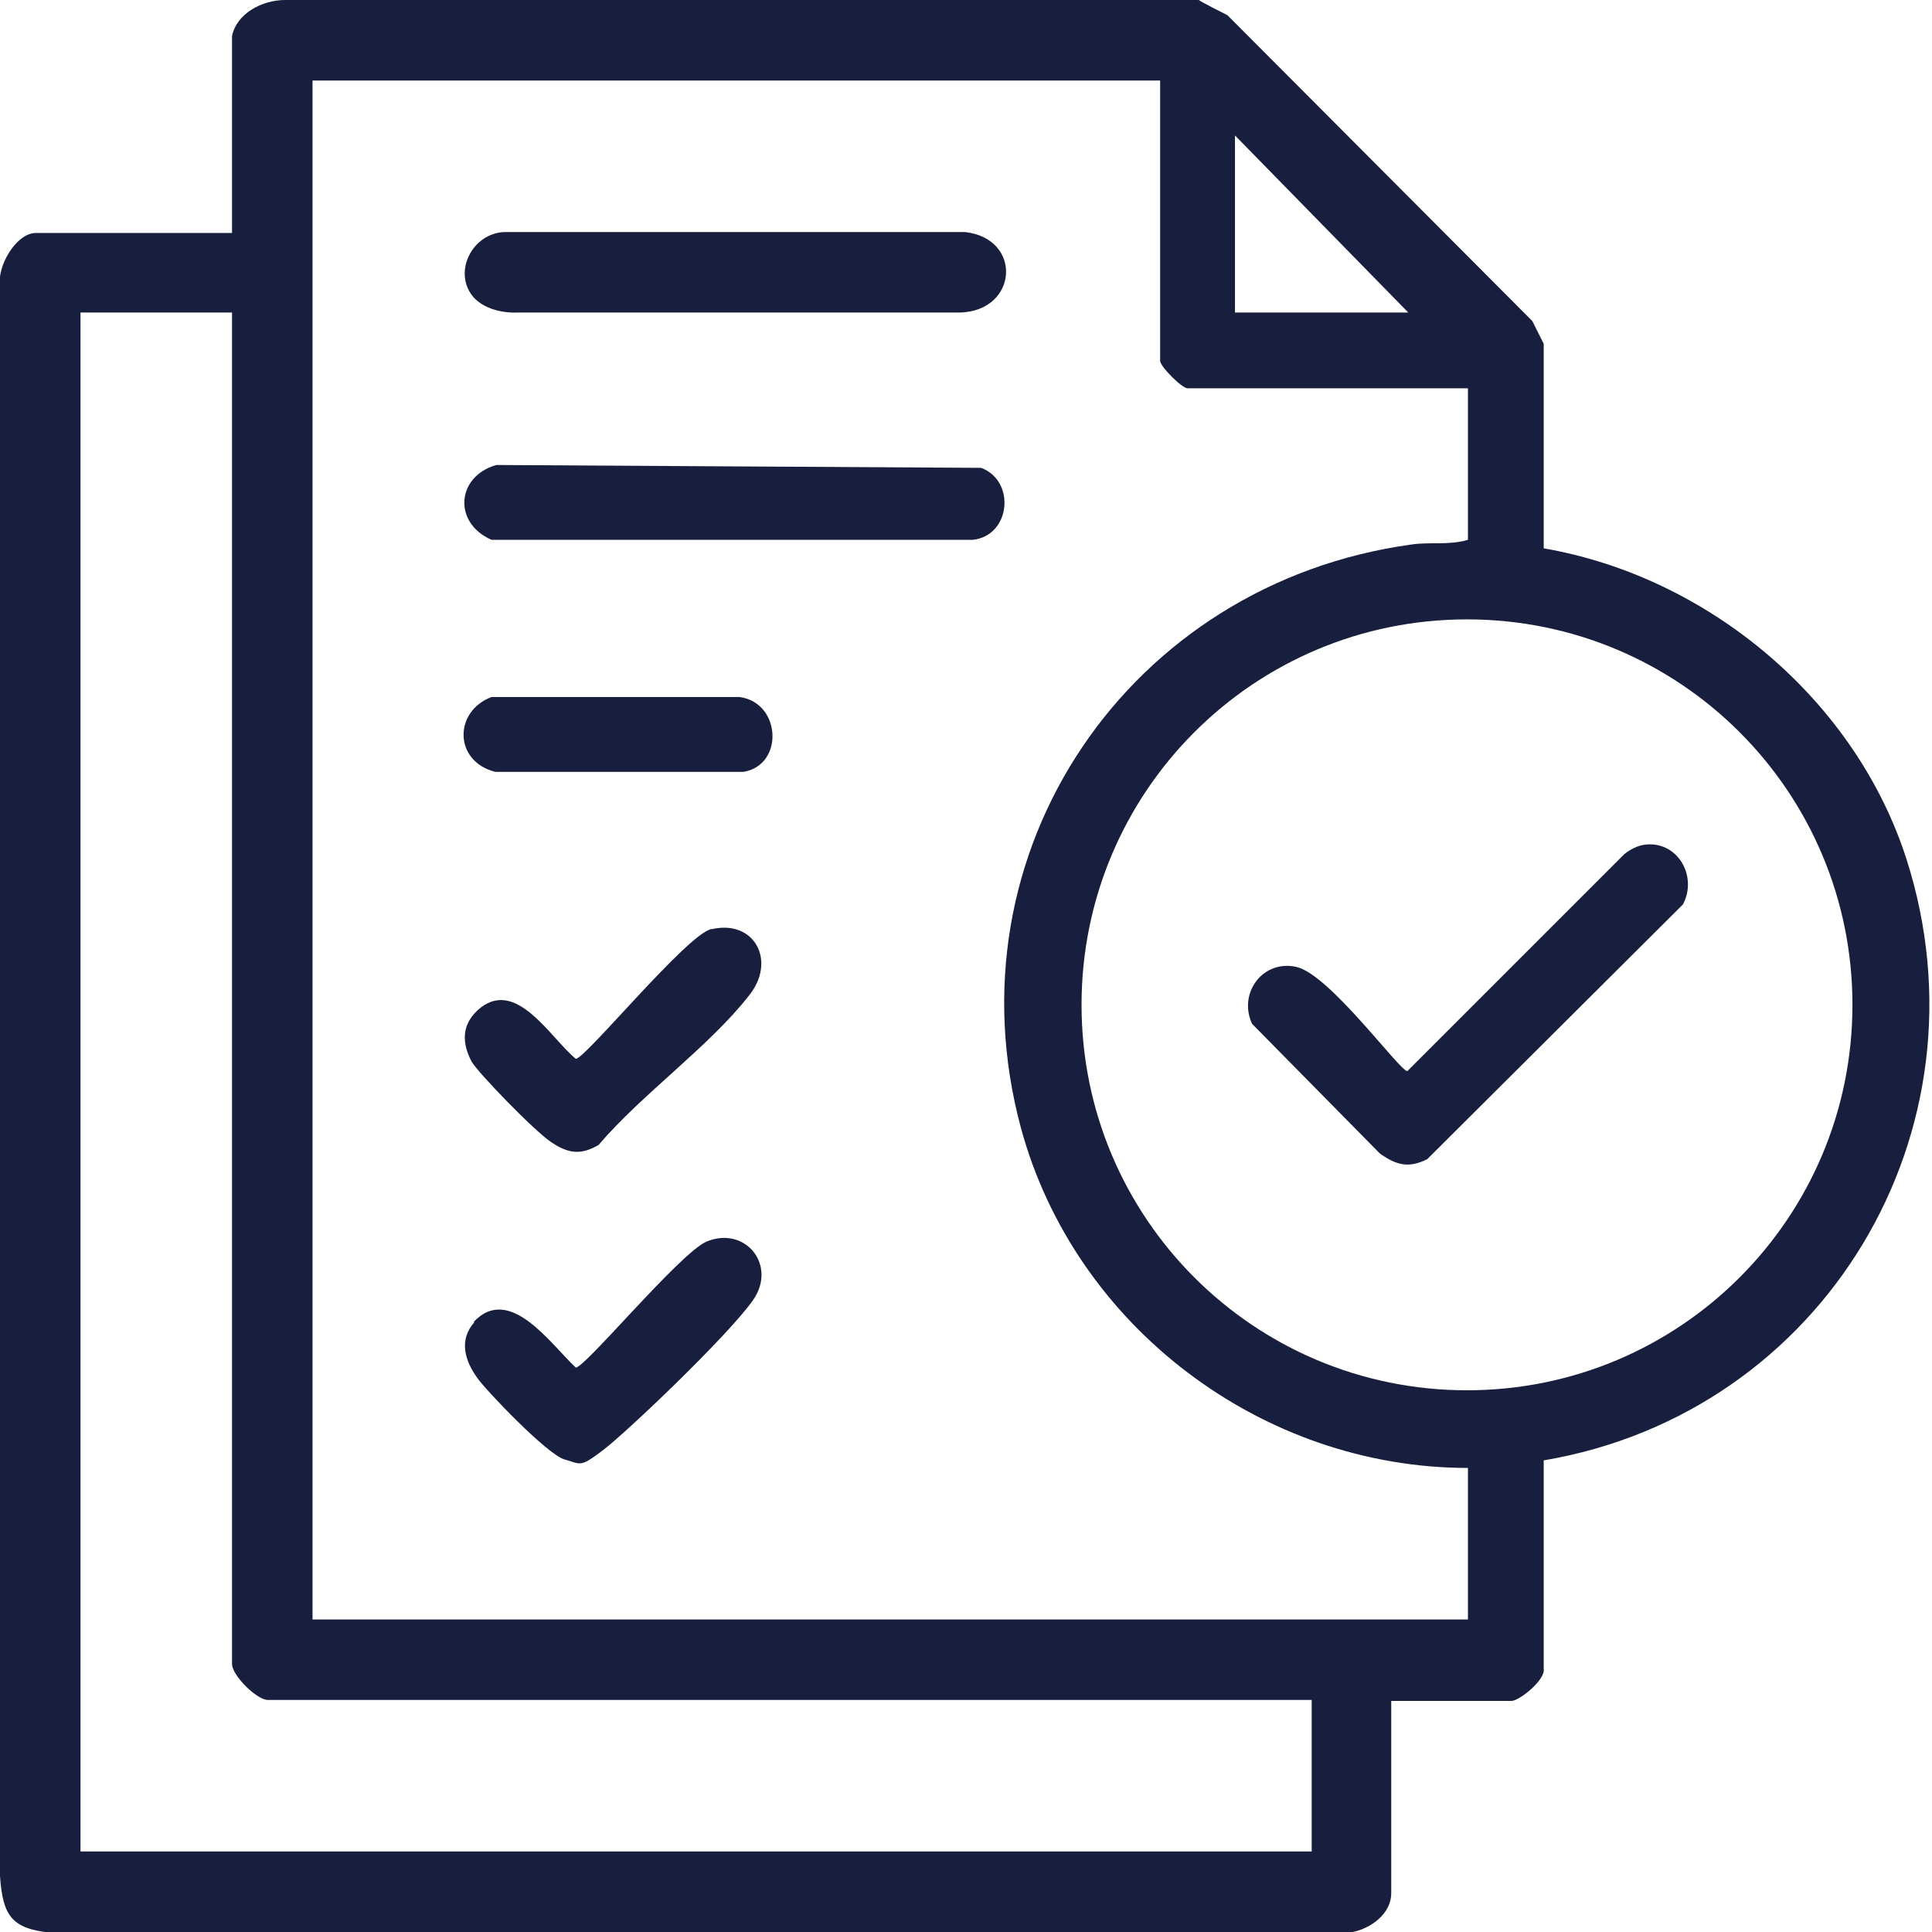 <?xml version="1.0" encoding="UTF-8"?>
<svg id="_レイヤー_1" data-name="レイヤー_1" xmlns="http://www.w3.org/2000/svg" version="1.1" viewBox="0 0 204 204">
  <!-- Generator: Adobe Illustrator 29.3.1, SVG Export Plug-In . SVG Version: 2.1.0 Build 151)  -->
  <defs>
    <style>
      .st0 {
        fill: #181f3e;
      }

      .st1 {
        display: none;
      }
    </style>
  </defs>
  <g>
    <path class="st0" d="M24.5,3.8C25,1.4,27.7,0,30.1,0h96.5c0,.1,3,1.6,3,1.6l32.2,32.3,1.2,2.4v21.6c17.4,3,32.9,16,38.3,32.8,9.2,28.7-8.7,58.5-38.3,63.5v22c.2,1.2-2.6,3.4-3.4,3.4h-12.7v20.3c0,2.6-3.1,4.4-5.5,4.2H5.6c-4.4-.4-5.3-1.8-5.6-6V30.1c-.3-2,1.7-5.5,3.8-5.5h20.7V3.8ZM122.5,8.5H33v162.5h122v-16c-21.7,0-41.5-14.9-47.2-35.9-7.9-29.3,11.5-57.5,41.2-61.6,1.9-.3,4,.1,6-.5v-16h-29.6c-.6,0-2.9-2.3-2.9-2.9V8.5ZM148.7,33l-18.3-18.7v18.7h18.3ZM24.5,33H8.5v162.5h130v-16H28.3c-1.2,0-3.8-2.6-3.8-3.8V33ZM195.6,106.1c0-22.5-18.2-40.7-40.7-40.7s-40.7,18.2-40.7,40.7,18.2,40.7,40.7,40.7,40.7-18.2,40.7-40.7Z"/>
    <path class="st0" d="M50.1,31.5c-2.4-2.6-.3-6.9,3.2-7h48.6c6.1.7,5.6,8.3-.5,8.5h-46.8s-2.8.2-4.5-1.5Z"/>
    <path class="st0" d="M52.5,49.1l51.1.3c3.7,1.4,3.1,7.2-.9,7.6h-50.8c-4.1-1.8-3.7-6.7.5-7.9Z"/>
    <path class="st0" d="M75.2,98.1c4.5-1,6.8,3.4,3.9,7-4.2,5.4-11.3,10.4-15.9,15.8-1.9,1.1-3.2.9-5-.3s-7.7-7.3-8.4-8.5c-1-1.9-1.1-3.8.6-5.4,4-3.7,7.7,2.9,10.4,5.1,1,0,11.7-13.1,14.3-13.7Z"/>
    <path class="st0" d="M50,139.6c3.8-4.1,8.2,2.4,10.8,4.8,1,0,11-12.1,13.8-13.3,4.1-1.7,7.5,2.5,4.9,6.2s-13.3,13.9-15.8,15.8-2.3,1.5-4.1,1-8.3-7.3-9.2-8.6c-1.3-1.8-2-4-.3-5.9Z"/>
    <path class="st0" d="M52,73.6h26.1c4.4.6,4.7,7.2.4,7.9h-26.2c-4.4-1.1-4.4-6.4-.4-7.9Z"/>
    <path class="st0" d="M173.6,89.2c3.5-.5,5.7,3.3,4.1,6.3l-27,26.9c-2,1-3.3.6-5-.6l-13.5-13.7c-1.5-3.3,1.2-6.8,4.7-6s10.9,11,11.7,11l22.9-22.9c.6-.5,1.4-.9,2.1-1Z"/>
  </g>
  <g class="st1">
    <path class="st1" d="M102.4,95.8c-5.3,0-10.5-6.2-15.1-11.6-2.7-3.2-5.3-6.2-7.9-8.1l-.5-.3h-.6c-1.5-.1-3.1-.1-4.9-.1s-3.9,0-5.8,0c-1.9,0-3.7,0-5.5,0-10.6,0-18.4-1.5-25.1-9.3-8.1-9.4-8-25.4-6.9-39.8,1.1-13.4,11.4-24.2,24.6-25.7h93.8c14.2,1.2,24.8,12.1,25.7,26.5,1.3,18.9,1.1,36.5-14.4,45-5.3,2.9-11.2,3.3-16.3,3.3s-3.8,0-5.6-.1c-1.9,0-3.8-.1-5.8-.1s-4.7.1-6.7.3h-.6c0,0-.5.5-.5.5-2.8,2.4-5.4,5.5-7.9,8.4-2.7,3.2-5.6,6.6-8.6,8.9-1.8,1.4-3.6,2.1-5.4,2.1h0ZM76.5,67.3c1.4,0,2.7,0,3.8.1,3,.3,4.3,1.7,6.5,4,.4.5.9,1,1.4,1.5,2.3,2.3,4.5,4.8,6.6,7.3,1.8,2.1,3.7,4.2,5.6,6.2l.4.4h.6c.2.2.5.2.7.2,1.3,0,2-.8,2.2-1.2,2.3-2.2,4.5-4.8,6.6-7.3,1.6-1.9,3.3-3.9,5-5.7.5-.6,1-1.1,1.5-1.6,2.2-2.4,3.4-3.6,6.8-3.9,1.1,0,2.2-.1,3.6-.1,2.1,0,4.2,0,6.5.2,2.4.1,4.7.2,7.1.2,9.3,0,19.4-1.5,23.4-12.9,1.9-5.4,1.6-21.1,1.2-26.7-.8-10.6-7.7-17.9-18.1-19h-.1s-92.5.1-92.5.1h-.2c-9.6,1.7-16.1,8.9-16.8,18.9-.4,5.6-.7,21.3,1.2,26.7,4,11.4,14,12.9,23.4,12.9s4.9-.1,7.2-.2c2.3-.1,4.5-.2,6.6-.2Z"/>
    <path class="st0" d="M156.8,204c-6,0-12-.3-17.8-.9h-.8c-16.2-1.8-23-2.5-21.6-19.8.9-11.2,8.8-22.3,18.8-26.4l.5-.2.3-.5c1.2-1.6,0-3-2.8-6.2-.4-.4-.9-1.1-1-1.2-6.6-9.5-7.4-21.1-2.2-31,5.3-10.1,15.4-16.5,26.5-16.5s7.8.8,11.6,2.3c9.5,3.8,16.3,12.2,18.2,22.4,1.9,10-1.4,20.1-8.8,26.9l-2.1,1.9,2.5,1.3c11.9,6.3,18.8,16.9,19.4,30,.6,14.4-7.3,15.2-20.4,16.6l-2.1.2c-6,.6-12.2,1-18.4,1ZM156.6,161.1c-4.7,0-9.1.3-11.9.9-13,2.6-21.7,15.3-19.8,29l.2,1.4,1.4.3c9.8,2,20.1,3,30.7,3,9.7,0,19.9-.9,30.1-2.6l1.4-.2.3-1.4c2.4-12.3-4.9-24.9-16.5-28.7-3.2-1.1-9.2-1.7-15.9-1.7ZM157,109.6c-12.1,0-21.9,9.8-21.9,21.8s9.8,21.8,21.9,21.8,21.9-9.8,21.9-21.8-9.8-21.8-21.9-21.8Z"/>
    <path class="st0" d="M47.2,204c-6.2,0-12.3-.3-18.3-1l-2-.2c-13.6-1.4-21.1-2.2-20.4-17,.6-12.6,7.7-23.4,19.4-29.6l2.5-1.3-2.1-1.9c-7.4-6.8-10.7-16.8-8.8-26.8,1.9-10.2,8.7-18.6,18.2-22.4,3.8-1.5,7.7-2.3,11.6-2.3,11,0,21.2,6.3,26.5,16.4,5.2,10,4.4,21.6-2.2,31-.1.2-.7.8-1,1.2-2.7,3.1-4,4.6-2.8,6.2l.3.5.5.2c9.8,3.9,17.9,15.2,18.8,26.4,1.4,17.3-5.3,18-21.6,19.7h-.8c-5.8.7-11.8,1-17.8,1ZM46.8,161.1c-2.4,0-4.8,0-7.1.2-7.9.5-14.5,3.6-19,8.8-4.6,5.4-6.8,12.5-6.1,20.7v1.5c.1,0,1.6.3,1.6.3,10.3,2,20.9,3.1,31.4,3.1,10,0,19.9-.9,29.5-2.8l1.3-.2.3-1.3c2.8-12.6-5.4-25.9-18-29-4.2-1.1-9.9-1.3-13.9-1.3ZM47,109.6c-12.1,0-21.9,9.8-21.9,21.8s9.8,21.8,21.9,21.8,21.9-9.8,21.9-21.8-9.8-21.8-21.9-21.8Z"/>
    <rect class="st0" x="72.1" y="32.8" width="10" height="10" rx="5" ry="5"/>
    <rect class="st0" x="97.2" y="32.8" width="10" height="10" rx="5" ry="5"/>
    <rect class="st0" x="122.3" y="32.8" width="10" height="10" rx="5" ry="5"/>
    <path class="st0" d="M159.8,9.9c3.5,0,6.4,2.9,6.4,6.4v45.6c0,3.5-2.9,6.4-6.4,6.4h-42.4c-1.7,0-3.2.9-4.1,2.3l-8.7,15.1c-.4.7-1.1,1-1.8,1s-1.4-.3-1.8-1l-8.8-15.3c-.8-1.3-2.2-2.2-3.7-2.2h-42.6c-3.5,0-6.4-2.9-6.4-6.4V16.2c0-3.5,2.9-6.4,6.4-6.4h113.8M159.8,1.9H46c-7.9,0-14.4,6.4-14.4,14.4v45.6c0,7.9,6.4,14.4,14.4,14.4h40.5l7.8,13.4c1.8,3.1,5.1,5,8.7,5s6.9-1.9,8.7-5l7.8-13.4h40.5c7.9,0,14.4-6.4,14.4-14.4V16.2c0-7.9-6.4-14.4-14.4-14.4h0Z"/>
  </g>
  <g class="st1">
    <path class="st0" d="M96.2,61.5c7.4-.5,15.8-.1,23,1.9s12,4.1,13.1,9.5v58c-1.8,11.4-27.5,12.4-36.2,11.8-6.8-.4-22.3-3.5-23.8-11.5.7-18.3-1.6-38.3-.2-56.4s16.1-12.7,24.2-13.3ZM98.8,68.3c-4.1.2-17.8,2-19.7,5.8s3.8,3.3,4.8,3.7c9.5,3.7,27.2,3.7,36.7-.1s4.3-1.9,4.6-3.1c.3-1.2-1.3-1.8-2.2-2.3-5.9-3.6-17.3-4.4-24.2-4.1ZM125.7,83.5c-11.1,4.1-23.3,5-35,3.3s-7.9-2.1-11.8-3.3v9.2c0,1,3.2,2.7,4.1,3.1,9.3,4.2,27.2,4.1,36.7.7s6-2.4,6-3.8v-9.2ZM125.7,101.8c-11.1,4.2-23.3,5.2-35,3.3s-7.9-1.9-11.8-3.3v9.2c0,1.4,4.6,3.5,5.9,3.9,9.4,3.4,29.5,3.6,38.3-1.5s2.7-1.6,2.7-2.4v-9.2ZM125.7,120.1c-14.8,5.7-32,5.8-46.8,0v9.6c6.4,5.9,18.6,6.6,27,6.2s15-1.7,19.8-6.2v-9.6Z"/>
    <path class="st0" d="M84,6.9l-5.5.9c-.6.4,4.8,2.4,5.3,2.6,3.5,1.7,7.1,3.4,10.5,5.3s8.5,5.7,11.7,7,.7,0,.6-.2l-1.7-3.6,9.3-4.7,3,6.4-7.7,4.1c11.2,8.2,22.6,16.5,32.6,26.2.9.8,4.4,4,4.7,4.7s.2.4,0,.8-4.3,4.3-4.6,4.2c-20.6-20.3-44.4-37.6-71.6-48.1l1.9,10.6-6.8,1.1-3.8-16.7c0-2.3,1.3-3.2,3.3-3.9,5.2-1.7,11.6-1.9,16.9-3.5,1.5.1,1.9,5.4,1.9,6.8Z"/>
    <path class="st0" d="M204,77.6l-6.2,1.7c-.5,0-1.4-4.2-1.7-5.1s0-1.2-.6-.7c-8.8,22.7-22.4,43.8-38.5,61.9s-7.3,8.2-8.3,8.7-.4.2-.8,0-4.3-4-4.3-4.3c2.1-3.2,5.4-5.8,7.9-8.7,16.8-19.3,31.3-41.1,39.4-65.5l-9.9,2.5c-.8-.2-2.3-6.3-1.9-6.7,4.1-.3,15.3-5.6,18.7-4.1s1.2,1.3,1.5,1.9l4.9,18.3Z"/>
    <path class="st0" d="M138.9,190.8l-2.9-10,6.7-1.9,4.6,16.5c0,2.5-1.4,3.3-3.4,4.1-3,1.2-12.6,4.1-15.6,4.5s-1,.2-1.4,0l-1.5-6.2,5.8-2.1c-23.1-8.4-44.7-22.7-63-38.9s-8.6-7.9-8.5-8.5l4.8-4.5c21.4,20.2,45.9,38.2,74.3,47.2Z"/>
    <path class="st0" d="M12.5,134.2l10.6-2.1,1.3,6.8-16.8,3.4c-2.1,0-3.2-1.1-3.8-3-1.2-3.5-3-12.3-3.5-16.1s-.3-1.2,0-1.7l6.8-1.3.9,5.5c.5.6,2.8-5.6,3-6.1,10.2-21.7,24.7-41.4,41.2-58.8.6-.6,3.4-3.7,4-3.6l4.5,4.8c-20.1,20.9-38.1,44.6-48.1,72.2Z"/>
    <path class="st0" d="M150.8,201l.8-6.8c15.2,1.6,31.9.5,40.1-14.2s2-40.1-4.8-56.2l6.4-2.8c2.5,6.2,5,12.5,6.7,19.1,4,15.5,5.2,33.9-4.8,47.3-10.3,13.9-28.4,15.8-44.4,13.7Z"/>
    <path class="st0" d="M201,53.3l-7.1-1.3c3.1-18.7-2-38.3-22.6-42.9s-33,2.1-47.5,8l-2.8-6.4c22-9.7,57.8-17.5,73.8,6s7.7,23.9,6.2,36.6Z"/>
    <path class="st0" d="M45.2,195.9l.4,6.8c-15.5,1.6-32.1-3.4-40.2-17.4-6.1-10.6-6.3-23.6-4.2-35.3l6.6,1.6c-3.2,18,.9,37.3,20.4,42.9s5.5,1.5,6.6,1.5h10.4Z"/>
    <path class="st0" d="M8.2,45.2l-6.8.4C.3,32,3.6,17.7,14.4,8.6S40.8-1.2,54.2,1.2c-.4,1.3-.5,6.2-1.6,6.5s-5.6-.7-7.2-.8c-16.2-.8-30.9,4.7-35.7,21.4s-1.6,5.9-1.6,7.3v9.6Z"/>
    <path class="st0" d="M81.9,192.5l-2.6-6.3,11.5-5.4c.4,1.2,3.4,5.3,2.8,6.2s-11.2,5.9-11.7,5.5Z"/>
    <path class="st0" d="M35.9,122.3l-7.3-10.4c-.1-.7.3-.6.5-.8.5-.5,4.5-3.2,4.8-3.2l7.4,10-.6,1-4.9,3.4Z"/>
    <path class="st0" d="M74.6,49.4c-2,.6-7.4,7.3-8.8,7.7s-4-4-5.2-4.9l10-8.7c.5,1.3,4.7,4.7,4,5.9Z"/>
    <path class="st0" d="M18,79.3l5.5,11.3c0,.3-5.4,3.3-6.1,3.2l-5.8-11.7,6.4-2.8Z"/>
    <path class="st0" d="M169.5,81l7.3,10.4-5.4,3.5c-1.2.1-6.6-8.5-7.7-9.9.8-.9,4.9-4.5,5.8-4Z"/>
    <polygon class="st0" points="117.9 162.7 122.3 168 111.5 175.4 107.8 170.2 117.9 162.7"/>
    <path class="st0" d="M128.3,153.8c0,0,.9-.3,1.2-.7,2.6-2.5,5.3-4.9,7.9-7.5l4.9,4.9c-1.5,1.3-8.4,8.5-9.6,8.7s-4.8-4.6-4.3-5.4Z"/>
    <path class="st0" d="M95,33.7l-10,6.8-4-4.9c-.2-1.3,9.1-6.8,10.4-8.2.4,1.4,4.2,5.2,3.6,6.3Z"/>
    <path class="st0" d="M151.9,60.6l8.7,9.6-5,4.4c-.7.1-8.5-8.5-8.6-9.2l4.9-4.8Z"/>
    <polygon class="st0" points="49.8 128.3 58.4 137.4 53.5 142.3 44.9 132.6 49.8 128.3"/>
    <path class="st0" d="M10.3,57.1c-.2,1.8,3.2,9.8,2.5,10.6l-6.3,1.7-3-11,6.8-1.3Z"/>
    <polygon class="st0" points="58.4 200.6 57.2 193.8 67.4 191.4 69.3 197.6 58.4 200.6"/>
    <polygon class="st0" points="183.6 117.2 179.3 108.5 185.3 104.8 189.9 113.9 183.6 117.2"/>
  </g>
  <g class="st1">
    <path class="st0" d="M48.9,195.5c.3,3.3-1.7,7.6-5.2,8.1s-14.8.4-17.6,0-4.9-3.5-5.2-6.3c-1.4-15.3,1-32.6,0-48.1,0-2.3,2.3-5.2,4.5-5.8s16.6-.5,19,0,3.9,2.2,4.4,4.2-.3,2.9.7,2.6l19-11.4c5.1-2.2,9.9,0,14.8,1.6,12.5,4.1,25.9,8.9,38.2,13.7,2.5.9,5.1,1.7,7.1,3.5l32-19.3c13.1-7.6,32.1,5.9,18.4,18.8-17,12.4-32.9,27.1-49.8,39.4-4.2,3-7,4.8-12.5,4.3l-54-11.8c-5.3.4-9,4.6-13.7,6.6ZM48.8,188.1c5.3-3.5,9.1-6,15.8-5.3l52.4,11.4c3.8.9,6.7-1.8,9.5-3.8,8.4-6.1,16.7-13.7,25-20.3s16.2-11.6,23-17.7c8.7-7.8-6.2-12.2-12-7.4l-29.8,17.9c-.7.9.3,1.9.4,2.9.8,8.8-5.3,15.4-14.2,14.9l-31.8-11.8c-3.4-2.5-1.3-6.9,2.9-5.7,9,2.7,18.2,7.8,27.1,10.4,3.7,1.1,7.5.5,9.2-3.5s-1.2-7.7-5-9.3c-14.4-6.4-31.2-10.2-45.8-16.3h-4.8c0,.1-21.9,13-21.9,13v30.8ZM42.2,149.5h-14.8v48h14.8v-48Z"/>
    <path class="st0" d="M117.5,25.6c42.9-4.1,66.2,47.4,34.2,76.1-3.9,3.5-9.2,5.8-9.8,11.9,5.8,4.4,6.1,11,.3,15.6s-2.2.8-2.6,1.5c-1.7,2.5,0,12.4-3.7,13.1l-27.3-.2c-2.7-1.2-2.2-9.9-3.1-12.5-8.3-2.4-10.4-12.4-3.2-17.5-1-6.4-6.7-8.6-10.9-12.5-26.2-24.9-9.7-72,26.1-75.4ZM134.8,112.5c1.2-9.5,10-12.4,15.5-18.8,23.7-27.9-3.3-70.1-38.5-60.2-27.2,7.7-36.5,42.6-16.2,62.6,4.9,4.9,12.7,8.2,13,16.4h26.3ZM106.3,118.8c-3.6,1.4-3.1,5.9.8,6.5,9-.7,19.6,1,28.4,0s5.4-5.9.8-6.5h-29.9ZM132.8,131.4h-21l.8,6.5h19.1s1.1-6.5,1.1-6.5Z"/>
    <path class="st0" d="M75.5,18.2c1.1-.3,2,0,3,.6s8.2,7.8,9.1,9c2.6,3.5-.3,6.9-3.9,5.1s-9.2-8.8-9.7-9.6c-1.2-1.8-.4-4.5,1.5-5.1Z"/>
    <path class="st0" d="M166.4,19c2.6-.4,4.2,2.4,3.2,4.8s-8.9,9.1-9.7,9.6c-2.9,1.8-6.4-1.2-4.9-4s7.8-8.2,9-9.1,1.7-1.3,2.4-1.3Z"/>
    <path class="st0" d="M97.2,4.3c.9,0,2.1.6,2.6,1.3s4.8,10.9,5.1,12.1c1.1,4.2-3.4,6.1-5.7,2.8s-4.5-9.9-4.9-11.6.2-4.7,2.8-4.7Z"/>
    <path class="st0" d="M148.3,5.9c.7.7,1,2.2.8,3.2s-4.5,11.4-5.2,12.5c-2.1,3-6.2.9-5.6-2.7s4.6-11.4,5.1-12.2c1.1-1.6,3.5-2.2,5-.7Z"/>
    <path class="st0" d="M120.7.1c1.5-.3,3.4,0,4,1.6s.4,13.5.1,14.9c-.6,2.5-4.9,2.8-5.9.7s-.4-13.4-.2-15,.8-1.9,1.9-2.2Z"/>
    <path class="st0" d="M148.7,71.8c-1.1,1.1-3.6,1-4.7,0s-.7-3.9-1-5.4c-1.8-9.2-8.7-17-18.3-18.3s-6.3.7-7.1-2c-1.8-5.9,6-4.7,9.4-4,9.3,1.8,17.7,8.9,20.9,17.8.9,2.6,2.9,9.8.8,11.9Z"/>
  </g>
  <g class="st1">
    <path class="st0" d="M117.9,135.3c-.7.8.2.7.6.9,2,.9,4.6,1.5,6.7,2.5,15.3,7.3,26.3,22.5,29,39.2,19.3-15.9,30.2-41.2,28.9-66.2-.1-2.5-1.6-8.7-1.3-10.4.6-3.4,5.8-4.6,7.1.6,5.9,23-4.9,53.5-19.8,71.2-11.3,13.4-33.8,27.8-51.6,29.4-4.4.4-6.6-2.4-3.9-6,5.8-1.8,11.7-2.8,17.5-5,2.7-1,5.7-2.4,8.2-3.7s7.5-4.1,7.8-4.6c1.5-2.5-2.6-14.3-4-17.2-17.9-37.1-73.5-32.6-85,7s-2.5,8.8-1.1,10.3c7,4.2,14.1,7.8,22,10.1,2.5.7,11.1,1.9,12,3.8,1,2.1-.1,4.9-2.5,5.2-3.4.4-12.9-2.6-16.4-3.9-36.1-12.8-60-48.1-58.3-86.6.1-2.7.6-9.4,1.6-11.6,1.5-3.6,6.3-2.2,6.8.8s-1.1,8-1.3,10.4c-1.3,25,9.6,50.3,28.9,66.2,3.1-19.3,17.3-36.6,36.4-41.8.1-.6,0-.6-.3-.9-1.4-1.3-3.2-2.2-4.8-3.9-14.5-16-6.1-42.3,15.1-46.5,28.2-5.6,45.9,28.8,24.8,48.5-.7.6-3,1.8-3.1,2ZM123.1,112.5c0-11.6-9.5-21.1-21.1-21.1s-21.1,9.4-21.1,21.1,9.5,21.1,21.1,21.1,21.1-9.4,21.1-21.1Z"/>
    <path class="st0" d="M101.8,0c1,0,2.6.7,3.2,1.5l10.2,20.6,22.6,3.4c2.9.6,4,3.4,2.1,5.8l-16.2,15.9c0,7,3.2,15,3.5,21.9.1,3.6-1.4,5.5-5.2,4.3l-19.8-10.6-20.1,10.6c-3.8,1.2-5.3-.7-5.2-4.3.2-6.9,3.4-14.8,3.5-21.9-2.3-4-16.3-14-17-17.3-.5-2.2.4-3.6,2.6-4.3l22.9-3.5L99,1.5c.5-.7,2-1.4,2.9-1.5ZM102.4,11.8c-1-.2-.7.1-1,.6-2.7,4.1-4.4,10.1-6.9,14.3s-2.5,2.2-4.8,2.6c-4.4.9-9.1.9-13.5,1.9s-1.1,0-1.5.7c0,1.2,12.4,10.7,13.1,13.3s-2.8,14.4-3,18.6l17-8.3,17.4,8.3-3-18.6c.8-2.3,13.1-12.3,13.1-13.3-.4-.7-.9-.5-1.5-.7-4.4-.9-9.1-1-13.5-1.9s-3.6-.4-5-2.9l-6.8-14.5Z"/>
    <path class="st0" d="M38.4,28.1c1,0,2.6.7,3.2,1.5l8,16.2c3.9,1.5,16.8,1.3,19.4,3.5s1.5,2.1,1.2,3.4c-.6,2.7-11.6,11.1-13.5,14.3l2.9,18.3c-.9,3.5-3.2,3.8-6.2,2.4-4.9-2.2-9.7-5.6-14.7-7.8l-17.6,8.6c-2-.2-3.6-1.5-3.6-3.6,0-4.7,2.7-11.6,2.9-16.4,0-.5.2-1.1,0-1.6-1.9-3.1-12.9-11.6-13.5-14.3s.8-3.7,2.6-4.2c5.2-1.6,12.6-1.1,18-2.7l8-16.2c.5-.7,2-1.4,2.9-1.5ZM39,39.9c-1-.2-.7.1-1,.6-1.5,2.3-4.4,10.3-6.1,11.5s-12.9,1.7-13.7,2.4l9.6,10.4-2.1,13.8c.5.6,10.6-6.3,13-6.2,2.2,0,12.1,6.7,12.6,6.2l-2.1-13.8,9.6-10.4c-.8-.8-11.4-.9-13.7-2.4-1.8-1.3-4.8-9.7-6.2-12.1Z"/>
    <path class="st0" d="M165.3,28.1c1,0,2.6.7,3.2,1.5l8,16.2c3.9,1.5,16.8,1.3,19.4,3.5s1.5,2.1,1.2,3.4c-.6,2.7-11.6,11.1-13.5,14.3l2.9,18.3c-.9,3.5-3.2,3.8-6.2,2.4-4.9-2.2-9.7-5.6-14.7-7.8l-17.6,8.6c-2-.2-3.6-1.5-3.6-3.6,0-4.7,2.7-11.6,2.9-16.4,0-.5.2-1.1,0-1.6-1.9-3.1-12.9-11.6-13.5-14.3-.4-1.9.8-3.7,2.6-4.2,5.2-1.6,12.6-1.1,18-2.7l8-16.2c.5-.7,2-1.4,2.9-1.5ZM165.9,39.9c-1-.2-.7.1-1,.6-1.5,2.3-4.4,10.3-6.1,11.5-2.2,1.6-12.9,1.7-13.7,2.4l9.6,10.4-2.1,13.8c.5.6,10.6-6.3,13-6.2,2.2,0,12.1,6.7,12.6,6.2l-2.1-13.8,9.6-10.4c-.8-.8-11.4-.9-13.7-2.4-1.8-1.3-4.8-9.7-6.2-12.1Z"/>
    <ellipse class="st0" cx="102" cy="200.4" rx="3.6" ry="3.6"/>
  </g>
  <g class="st1">
    <path class="st0" d="M.4,171.6c.2-1.9,1.2-5.5,1.9-7.4,3.6-11,13.2-20.9,24.3-24.2.5-.5-3.4-3.9-4-4.6-10.4-13.2-1.4-33.4,15.3-34.6,18.7-1.4,30.7,20,19,34.8-.6.7-4.2,3.8-3.7,4.4,4.3,1.2,8.1,3.8,11.7,6.3,9.5-5.2,20.5-6.5,31.1-7.5l-6.6-4.3c-13.4-14-11.2-42.1,12.4-42.2,23.9-.1,26.1,28.5,12.4,42.4l-6.3,4.2c10.6,1.2,21.7,2.4,31.2,7.5,3.6-2.5,7.3-5.1,11.6-6.3.4-.6-3.1-3.6-3.7-4.4-11.7-14.8.4-36.2,19-34.8,16.7,1.3,25.6,21.4,15.3,34.6-.5.7-4.4,4-4,4.6,11.4,3.5,20.9,13.5,24.5,24.9.6,1.8,1.5,5,1.7,6.8v2.8c-.5.5-1.9,2-2.6,2h-51.8v18.8c0,.9-2,2.1-3,1.8H57.8c-1,.3-3-.9-3-1.8v-18.8H3c-.7,0-2.1-1.5-2.6-2,0-.9,0-1.9,0-2.8ZM101.9,98.5c-22.7.2-15.4,36.5,1.5,34.7,14.5-1.5,20.6-34.9-1.5-34.7ZM55.1,122.2c0-8.4-6.8-15.2-15.3-15.2s-15.3,6.8-15.3,15.2,6.8,15.2,15.3,15.2,15.3-6.8,15.3-15.2ZM179.4,122.2c0-8.4-6.8-15.2-15.2-15.2s-15.2,6.8-15.2,15.2,6.8,15.2,15.2,15.2,15.2-6.8,15.2-15.2ZM7.6,170h46.6l.6-.6v-9.9c0-.6,1.4-4.1,1.8-4.9.8-1.6,1.9-2.7,2.8-4.2-18.6-14.6-47.9-3.6-51.9,19.6ZM196.4,170c-3.5-19.3-24.1-30.6-42.7-24.6-1.5.5-9.5,3.9-9.3,5.3,1.6,1.6,4.7,6.7,4.7,8.8v9.9l.6.6h46.6ZM103.9,145.1l-4,.2-6.2,23,8.1,8.8,8.4-8.5-6.3-23.5ZM61.1,160.3v30.3h81.7v-30.3c0-.2-.9-2.5-1.1-2.8-4.5-9-22-11-31-12l6.3,24.6c-.3.9-.8,1.6-1.3,2.3-1.7,2.2-9.2,10.1-11.3,11.7-3.7,2.8-6.6-1.7-9.1-4.4s-5.9-5.8-7.1-7.5-.9-1.3-1.1-2.1l6.3-24.6c-8.9.8-26.6,3.1-31,12-.2.4-1.1,2.5-1.1,2.8Z"/>
    <path class="st0" d="M112.4,45.2l18.3.9c3.6.8,5.1,4.4,2.9,7.4l-14.5,11.7,4.8,19c-3.8,10.4-16-4.7-22-6.5l-15.5,9.9c-3.3,1.3-6.7-1.1-6.2-4.6l4.7-17.8-14.8-12.1c-1.8-3.2,0-6.6,3.6-7.1l18-.9,6.2-16.6c1.9-3.6,6.1-3.9,8.2-.3l6.3,16.9ZM102.4,35.8c-1-.2-.6,0-.8.6-1.2,2.8-4.1,12.9-5.9,14.3s-1.9.9-2.6,1c-4.6.6-9.6,0-14,.8l11.1,8.9c1,.9,1.5,2.5,1.4,3.8-.2,2.3-4.3,13.7-3.8,14.2,3.5-1.3,10.9-8.2,14.1-8.3s11.1,7,14.5,8.3c.5-.6-3.6-12-3.8-14.2s.4-2.9,1.4-3.8l11.1-8.9c-.6-.1-1.2-.4-1.8-.4-3.9-.3-8.8.2-12.7-.4s-2.7-1.3-3.5-2.9c-1.9-3.7-3.3-8.9-4.7-12.9Z"/>
    <path class="st0" d="M68.9,17c1.5,0,2.9,1.3,4,2.2,3.1,2.5,9.5,7.9,11.9,10.7s-.5,7.2-4.1,4.9l-14.3-13c-1.3-1.9.4-4.7,2.6-4.8Z"/>
    <path class="st0" d="M119.2,30c3.7-4.3,10.2-8.4,14.2-12.6,3.3-1.4,6.1,1.6,3.9,4.7s-10.5,8.7-14.1,12.8c-3.5,1.9-6.5-2-4-5Z"/>
    <path class="st0" d="M100.7-.2c2.4-.7,4.2.5,4.5,2.9s.3,11.1,0,13c-.7,3.1-5.8,3.2-6.3-.7s-.3-10.3,0-12.7,1-2.3,1.8-2.5Z"/>
  </g>
</svg>